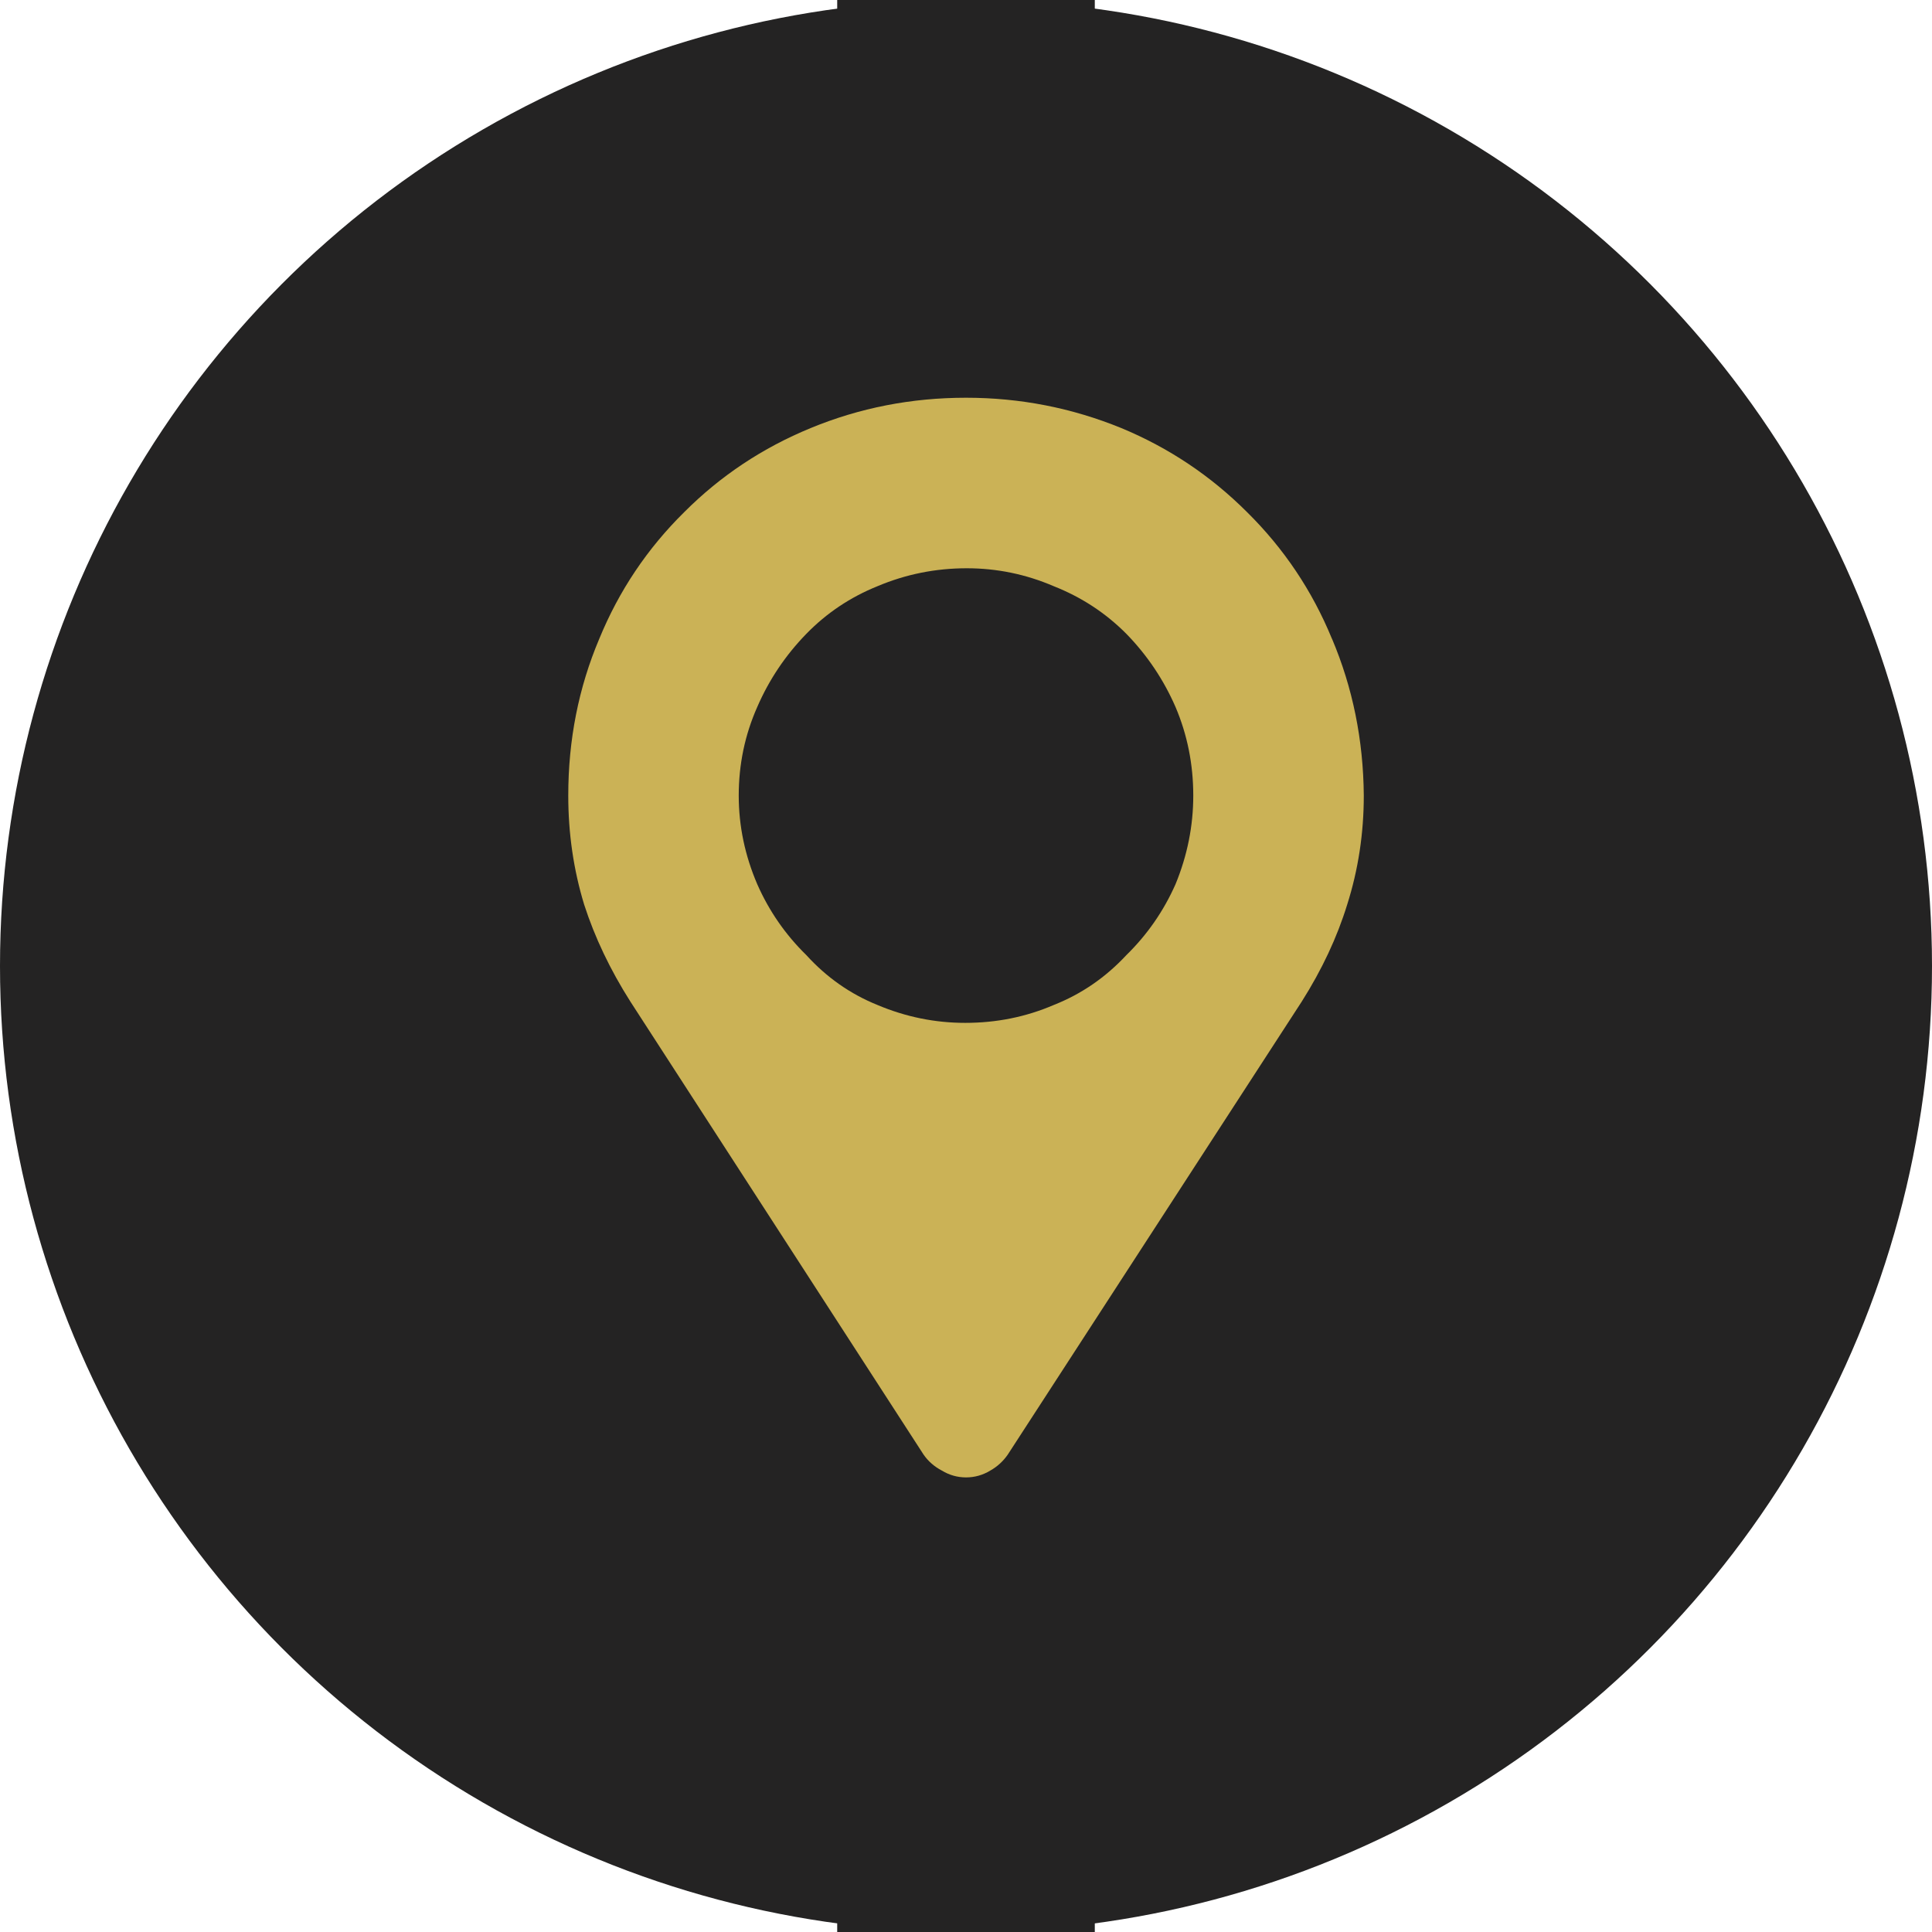 <?xml version="1.0" encoding="UTF-8" standalone="no"?>
<svg xmlns="http://www.w3.org/2000/svg" height="30px" width="30px" version="1.1" xmlns:xlink="http://www.w3.org/1999/xlink" viewBox="0 0 30 30"><!-- Generator: Sketch 44.1 (41455) - http://www.bohemiancoding.com/sketch -->
 <title>Spot_icon</title>
 <desc>Created with Sketch.</desc>
 <g id="Welcome" fill-rule="evenodd" fill="none">
  <g id="myTaiwantour-行程內頁" transform="translate(-206 -1513)">
   <g id="Itinerary-Timeline" transform="translate(206 1436)">
    <path id="Timeline" stroke="#242323" stroke-width="4" stroke-linecap="round" d="m15 0v563"/>
    <g id="Spot_icon" transform="translate(0 77)">
     <g id="Group-2">
      <circle id="Oval-2-Copy-7" cy="15" cx="15" r="15" fill="#242323"/>
      <path id="Shape" fill="#CBB256" d="m20.682 9.918c-0.306-0.745-0.745-1.4-1.317-1.965-0.565-0.565-1.216-1-1.953-1.306-0.769-0.314-1.573-0.471-2.412-0.471-0.847 0-1.651 0.157-2.412 0.471-0.745 0.306-1.4 0.741-1.964 1.306-0.573 0.565-1.012 1.22-1.318 1.965-0.322 0.76-0.482 1.572-0.482 2.435 0 0.588 0.082 1.153 0.247 1.694 0.165 0.51 0.404 1.012 0.718 1.506l4.553 7.035c0.071 0.102 0.165 0.185 0.283 0.247 0.117 0.071 0.243 0.106 0.376 0.106s0.259-0.035 0.376-0.106c0.11-0.062 0.2-0.145 0.271-0.247l4.565-7.035c0.313-0.494 0.549-0.996 0.706-1.506 0.172-0.541 0.258-1.106 0.258-1.694-0.007-0.863-0.172-1.675-0.494-2.435zm-7.055-0.816c0.439-0.185 0.9-0.278 1.385-0.278 0.469 0 0.918 0.093 1.349 0.278 0.431 0.17 0.807 0.416 1.13 0.741 0.323 0.332 0.577 0.71 0.762 1.134 0.184 0.432 0.276 0.891 0.276 1.377 0 0.471-0.092 0.93-0.276 1.377-0.185 0.417-0.439 0.783-0.762 1.099-0.323 0.347-0.699 0.606-1.13 0.776-0.431 0.185-0.888 0.277-1.373 0.277-0.469 0-0.922-0.092-1.361-0.277-0.422-0.17-0.792-0.429-1.107-0.776-0.323-0.316-0.577-0.682-0.761-1.099-0.192-0.447-0.288-0.906-0.288-1.377 0-0.486 0.096-0.945 0.288-1.377 0.184-0.424 0.438-0.802 0.761-1.134 0.315-0.324 0.685-0.571 1.107-0.741z"/>
     </g>
    </g>
   </g>
  </g>
 </g>
</svg>
